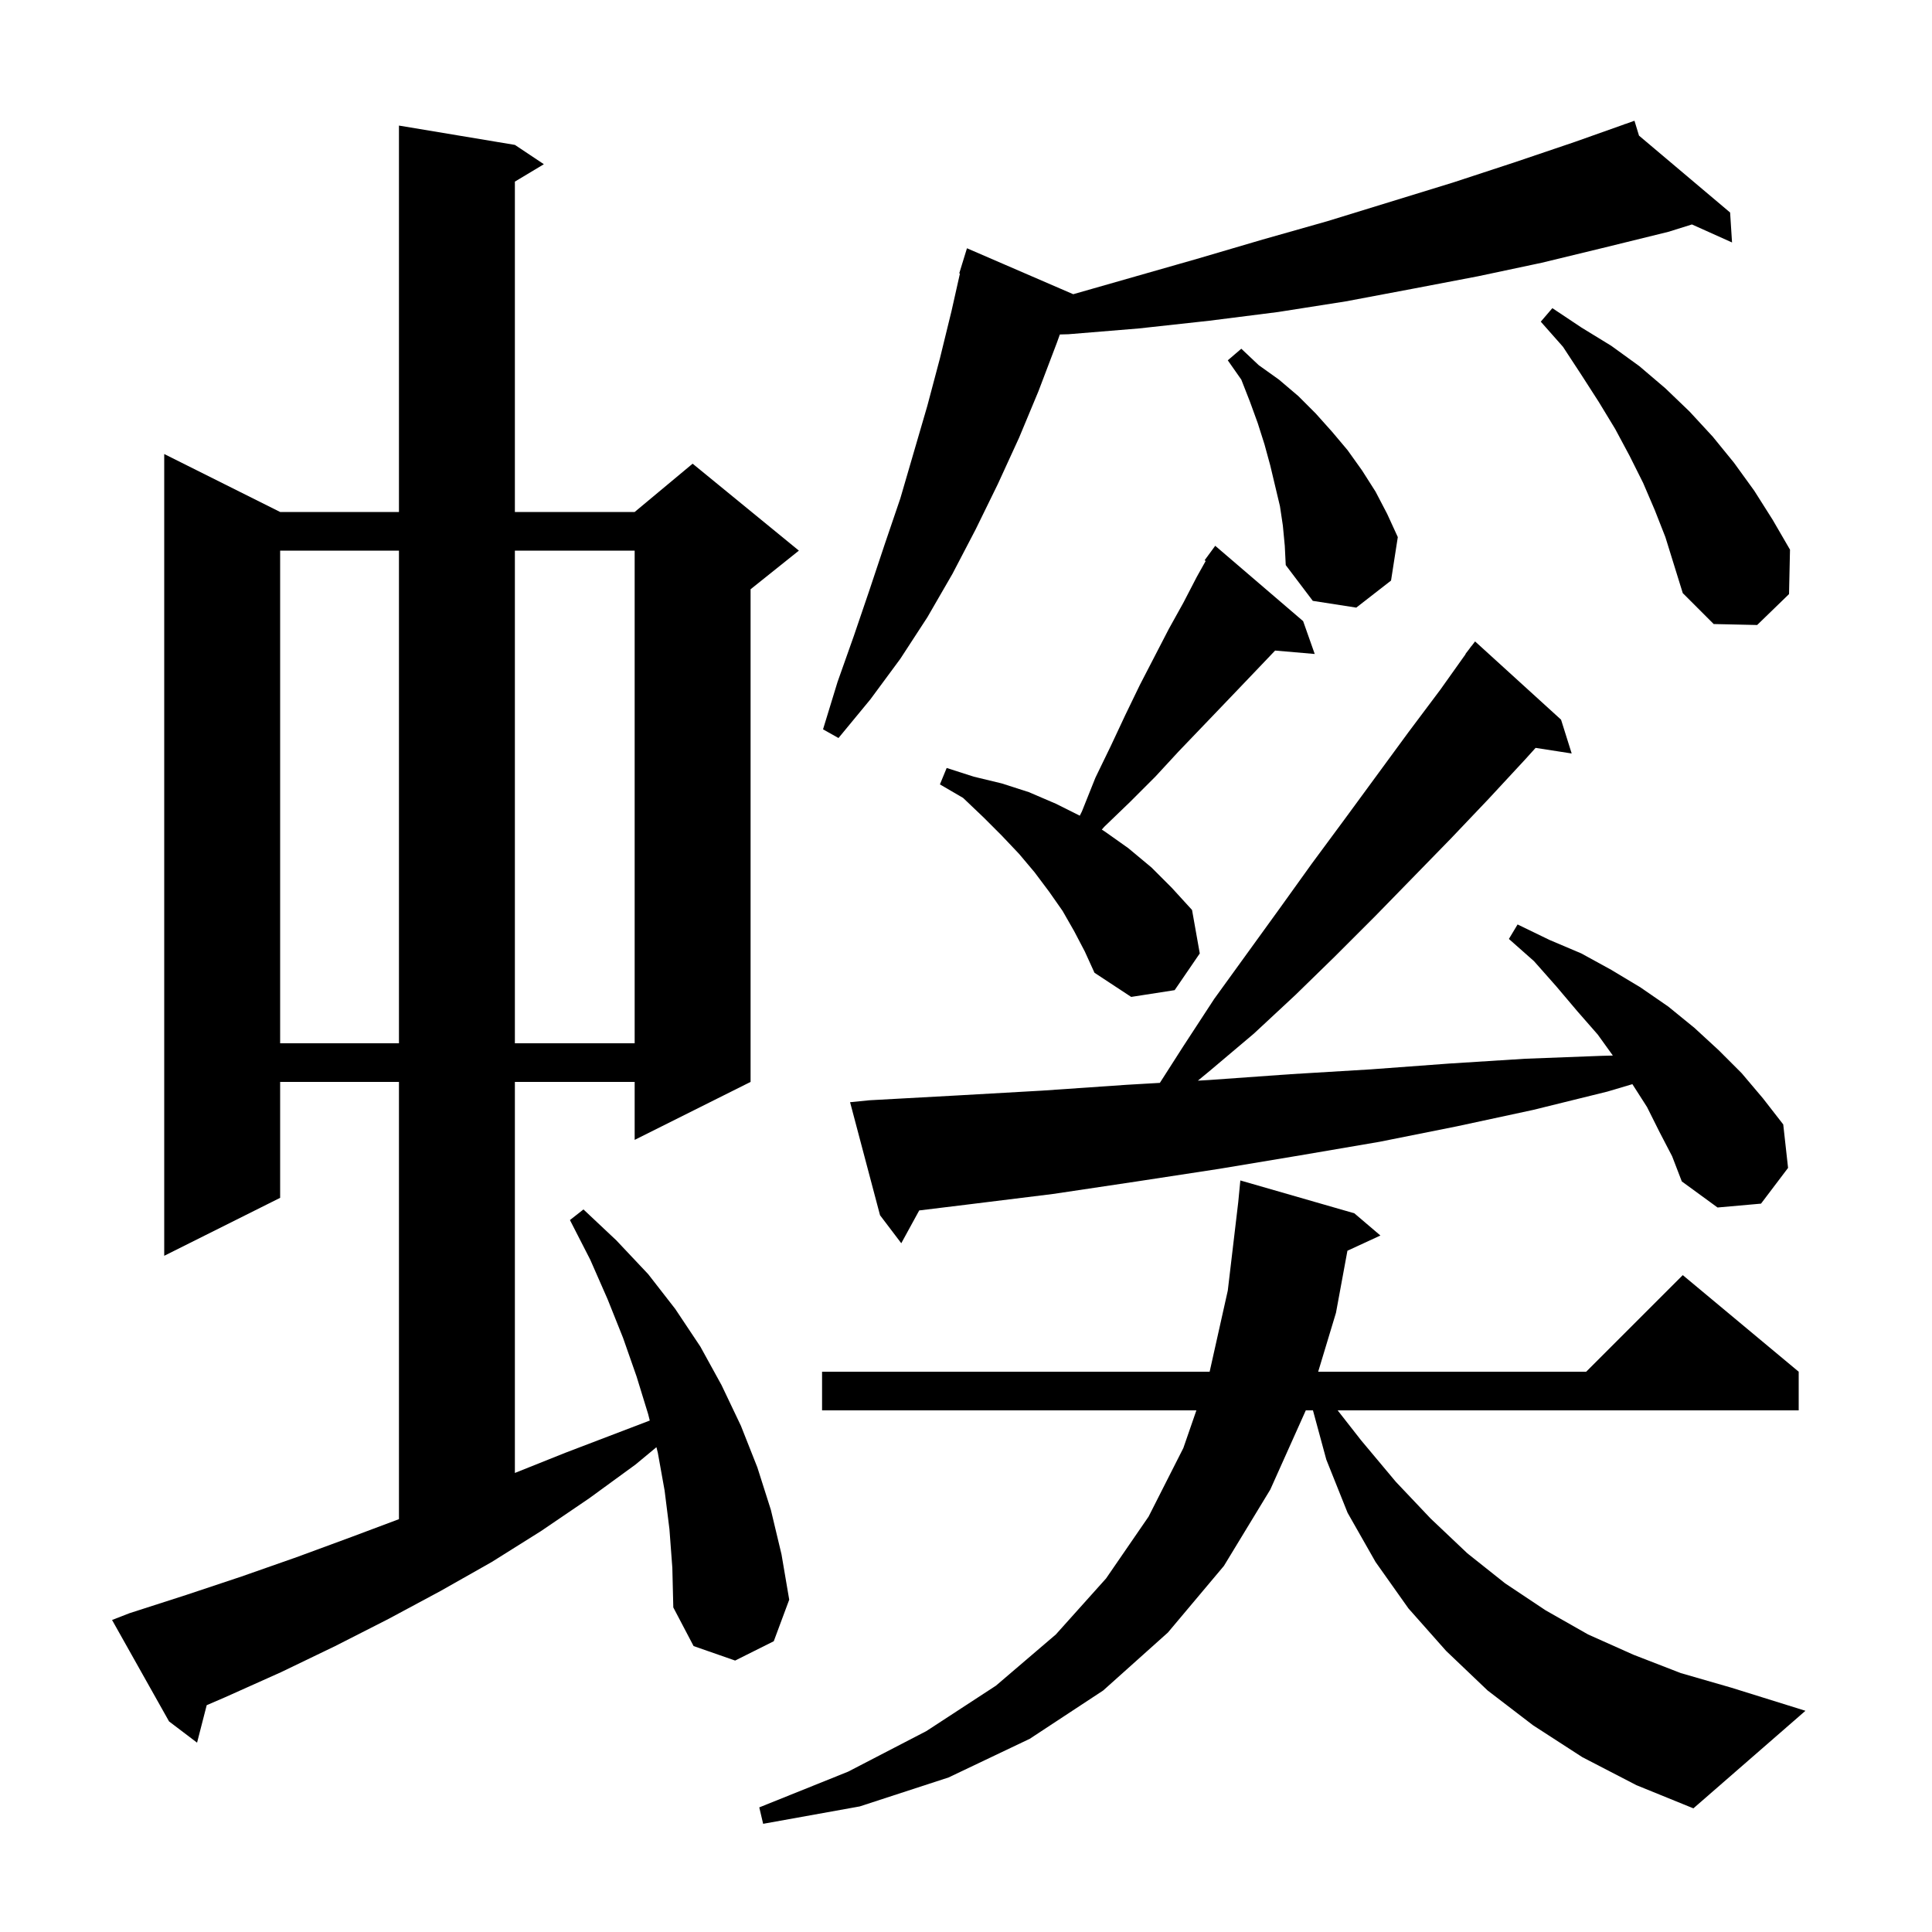 <svg xmlns="http://www.w3.org/2000/svg" xmlns:xlink="http://www.w3.org/1999/xlink" version="1.1" baseProfile="full" viewBox="0 0 200 200" width="200" height="200">
<g fill="black">
<path d="M 163.8 181.9 L 158.7 178.6 L 154.0 175.0 L 149.7 170.9 L 145.8 166.5 L 142.4 161.7 L 139.5 156.6 L 137.3 151.1 L 135.917 146.0 L 135.176 146.0 L 131.5 154.2 L 126.7 162.1 L 120.9 169.0 L 114.2 175.0 L 106.6 180.0 L 98.2 184.0 L 89.0 187.0 L 79.0 188.8 L 78.6 187.1 L 87.8 183.4 L 95.9 179.2 L 103.1 174.5 L 109.3 169.2 L 114.5 163.4 L 118.9 157.0 L 122.5 149.9 L 123.85 146.0 L 85.1 146.0 L 85.1 142.0 L 125.222 142.0 L 127.1 133.6 L 128.182 124.45 L 128.4 122.2 L 140.2 125.6 L 142.9 127.9 L 139.485 129.476 L 138.3 135.9 L 136.457 142.0 L 164.2 142.0 L 174.2 132.0 L 186.2 142.0 L 186.2 146.0 L 138.474 146.0 L 140.9 149.1 L 144.5 153.4 L 148.1 157.2 L 151.9 160.8 L 155.8 163.9 L 160.0 166.7 L 164.4 169.2 L 169.1 171.3 L 174.0 173.2 L 179.2 174.7 L 186.9 177.1 L 175.3 187.2 L 169.4 184.8 Z M 69.3 158.3 L 68.8 154.3 L 68.1 150.4 L 67.953 149.813 L 65.8 151.6 L 61.0 155.1 L 56.0 158.5 L 50.9 161.7 L 45.6 164.7 L 40.2 167.6 L 34.7 170.4 L 29.1 173.1 L 23.3 175.7 L 21.398 176.52 L 20.4 180.4 L 17.5 178.2 L 11.6 167.7 L 13.4 167.0 L 19.3 165.1 L 25.0 163.2 L 30.7 161.2 L 36.4 159.1 L 41.3 157.262 L 41.3 112.0 L 29.0 112.0 L 29.0 124.0 L 17.0 130.0 L 17.0 47.0 L 29.0 53.0 L 41.3 53.0 L 41.3 13.0 L 53.3 15.0 L 56.3 17.0 L 53.3 18.8 L 53.3 53.0 L 65.7 53.0 L 71.7 48.0 L 82.7 57.0 L 77.7 61.0 L 77.7 112.0 L 65.7 118.0 L 65.7 112.0 L 53.3 112.0 L 53.3 152.48 L 58.5 150.4 L 67.263 147.054 L 67.1 146.4 L 65.9 142.5 L 64.5 138.5 L 62.9 134.5 L 61.1 130.4 L 59.0 126.3 L 60.4 125.2 L 63.8 128.4 L 67.1 131.9 L 69.9 135.5 L 72.5 139.4 L 74.7 143.4 L 76.7 147.6 L 78.4 151.9 L 79.8 156.3 L 80.9 160.9 L 81.7 165.6 L 80.1 169.9 L 76.1 171.9 L 71.8 170.4 L 69.7 166.4 L 69.6 162.3 Z M 171.8 117.2 L 170.5 114.6 L 168.984 112.232 L 166.4 113.0 L 158.7 114.9 L 150.8 116.6 L 142.8 118.2 L 134.6 119.6 L 126.2 121.0 L 117.7 122.3 L 109.0 123.6 L 100.1 124.7 L 95.157 125.304 L 93.3 128.7 L 91.1 125.8 L 88.0 114.1 L 90.0 113.9 L 99.1 113.4 L 107.9 112.9 L 116.6 112.3 L 120.069 112.098 L 122.5 108.3 L 125.7 103.4 L 132.5 94.0 L 135.8 89.4 L 139.2 84.8 L 145.8 75.8 L 149.1 71.4 L 151.721 67.714 L 151.7 67.7 L 152.112 67.165 L 152.3 66.9 L 152.309 66.908 L 152.7 66.4 L 161.6 74.5 L 162.7 78.0 L 158.965 77.42 L 157.9 78.6 L 154.1 82.7 L 150.2 86.8 L 146.3 90.8 L 142.3 94.9 L 138.2 99.0 L 134.1 103.0 L 129.8 107.0 L 125.3 110.8 L 124.005 111.869 L 125.2 111.8 L 133.6 111.2 L 141.9 110.7 L 150.0 110.1 L 157.9 109.6 L 165.8 109.3 L 166.962 109.27 L 165.4 107.1 L 163.3 104.7 L 161.1 102.1 L 158.8 99.5 L 156.2 97.2 L 157.1 95.7 L 160.4 97.3 L 163.7 98.7 L 166.8 100.4 L 169.8 102.2 L 172.7 104.2 L 175.4 106.4 L 177.9 108.7 L 180.3 111.1 L 182.5 113.7 L 184.6 116.4 L 185.1 120.9 L 182.3 124.6 L 177.8 125.0 L 174.1 122.3 L 173.1 119.7 Z M 29.0 57.0 L 29.0 108.0 L 41.3 108.0 L 41.3 57.0 Z M 53.3 57.0 L 53.3 108.0 L 65.7 108.0 L 65.7 57.0 Z M 111.2 96.4 L 110.0 94.3 L 108.6 92.3 L 107.1 90.3 L 105.5 88.4 L 103.7 86.5 L 101.8 84.6 L 99.7 82.6 L 97.3 81.2 L 98.0 79.5 L 100.8 80.4 L 103.7 81.1 L 106.5 82.0 L 109.3 83.2 L 111.78 84.44 L 112.0 84.0 L 113.4 80.5 L 115.0 77.2 L 116.5 74.0 L 118.0 70.9 L 121.0 65.1 L 122.5 62.4 L 123.9 59.7 L 124.813 58.07 L 124.7 58.0 L 125.8 56.5 L 134.9 64.3 L 136.1 67.7 L 131.999 67.346 L 130.9 68.5 L 128.8 70.7 L 126.6 73.0 L 122.0 77.8 L 119.6 80.4 L 117.0 83.0 L 114.3 85.6 L 114.058 85.881 L 114.4 86.1 L 116.8 87.8 L 119.2 89.8 L 121.3 91.9 L 123.4 94.2 L 124.2 98.7 L 121.6 102.5 L 117.1 103.2 L 113.3 100.7 L 112.3 98.5 Z M 169.669 14.04 L 179.1 22.0 L 179.3 25.1 L 175.149 23.235 L 172.7 24.0 L 166.2 25.6 L 159.6 27.2 L 153.0 28.6 L 146.2 29.9 L 139.3 31.2 L 132.3 32.3 L 125.2 33.2 L 117.9 34.0 L 110.6 34.6 L 109.716 34.624 L 109.4 35.5 L 107.5 40.5 L 105.5 45.3 L 103.3 50.1 L 101.0 54.8 L 98.6 59.4 L 96.0 63.9 L 93.2 68.2 L 90.1 72.4 L 86.8 76.4 L 85.2 75.5 L 86.7 70.6 L 88.4 65.8 L 90.0 61.1 L 91.6 56.3 L 93.2 51.6 L 96.0 42.0 L 97.3 37.1 L 98.5 32.2 L 99.373 28.313 L 99.3 28.3 L 99.579 27.392 L 99.6 27.3 L 99.607 27.302 L 100.1 25.7 L 111.101 30.457 L 123.9 26.8 L 130.7 24.8 L 137.4 22.9 L 150.4 18.9 L 156.8 16.8 L 163.0 14.7 L 168.219 12.848 L 168.2 12.8 L 168.246 12.839 L 169.2 12.5 Z M 171.3 52.8 L 170.1 50.0 L 168.7 47.2 L 167.2 44.4 L 165.5 41.6 L 163.7 38.8 L 161.8 35.9 L 159.5 33.3 L 160.7 31.9 L 163.7 33.9 L 166.8 35.8 L 169.7 37.9 L 172.4 40.2 L 174.9 42.6 L 177.3 45.2 L 179.5 47.9 L 181.6 50.8 L 183.5 53.8 L 185.3 56.9 L 185.2 61.5 L 181.9 64.7 L 177.4 64.6 L 174.2 61.4 L 172.4 55.6 Z M 132.8 54.4 L 132.5 52.4 L 131.5 48.2 L 130.9 46.0 L 130.2 43.8 L 129.4 41.6 L 128.5 39.3 L 127.1 37.3 L 128.5 36.1 L 130.3 37.8 L 132.4 39.3 L 134.4 41.0 L 136.2 42.8 L 137.9 44.7 L 139.5 46.6 L 141.0 48.7 L 142.4 50.9 L 143.6 53.2 L 144.7 55.6 L 144.0 60.1 L 140.4 62.9 L 135.9 62.2 L 133.1 58.5 L 133.0 56.5 Z " />
</g>
</svg>
